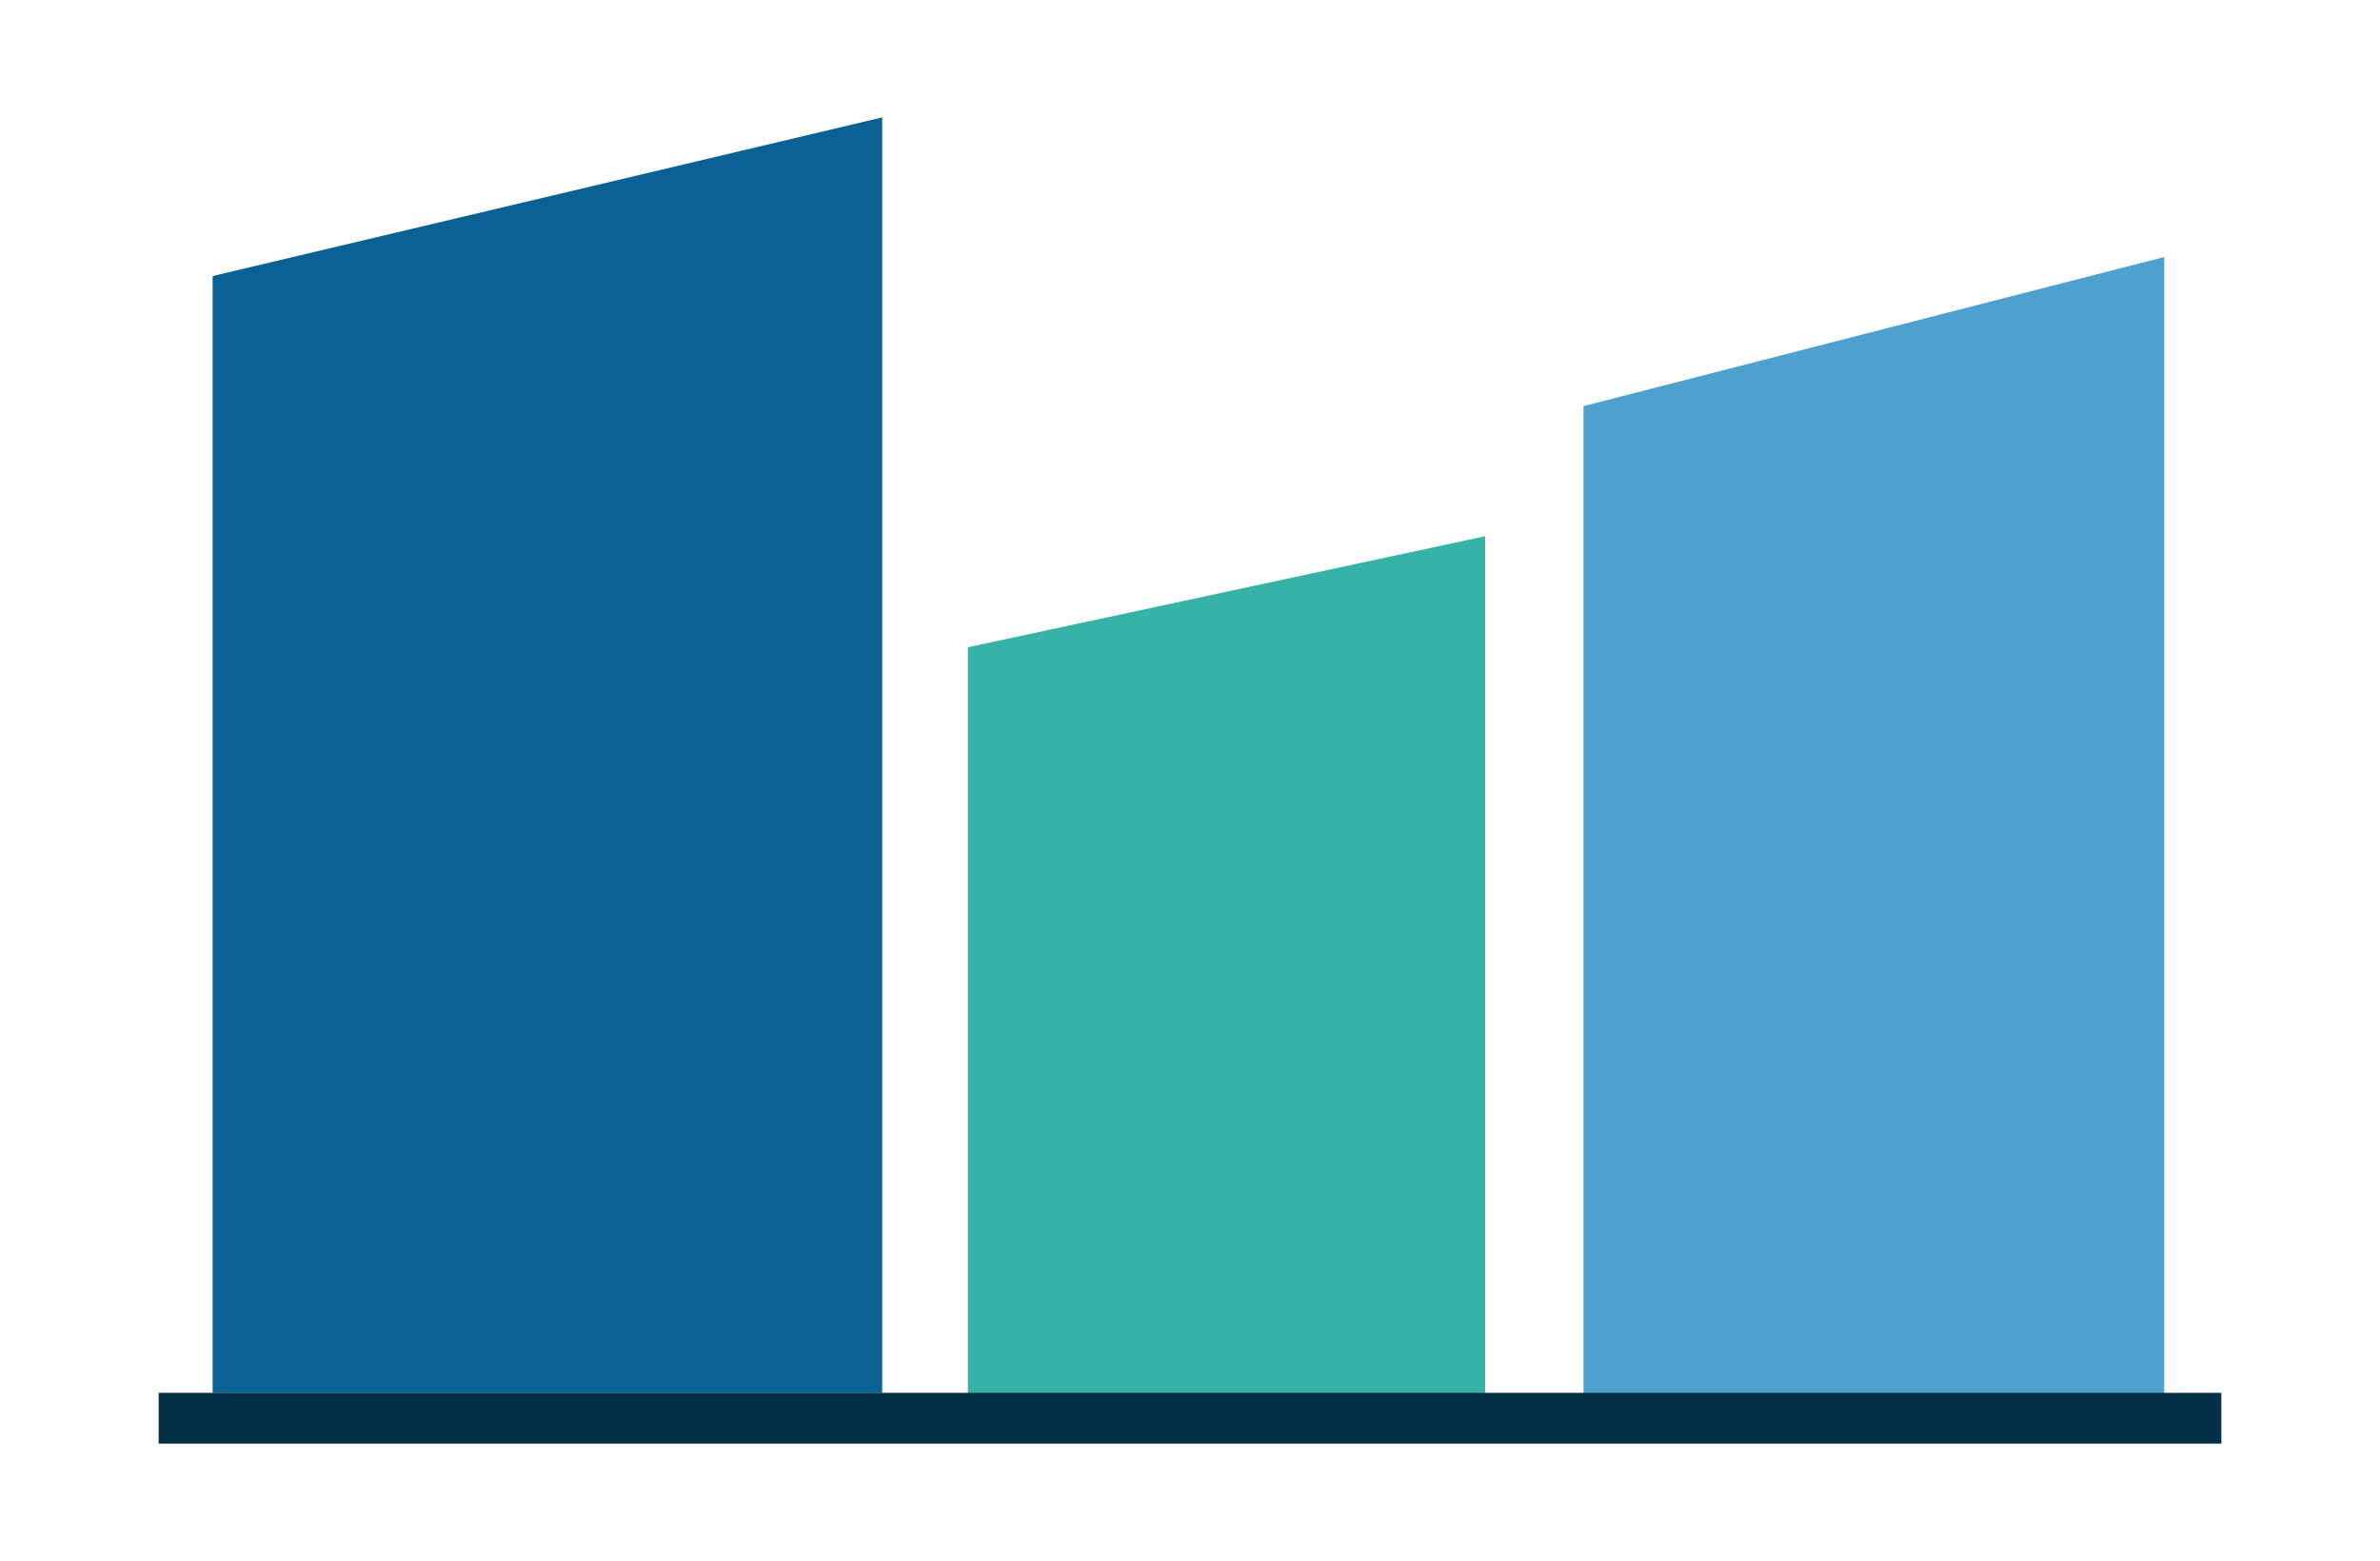 <?xml version="1.0" encoding="utf-8"?>
<!-- Generator: Adobe Illustrator 19.2.1, SVG Export Plug-In . SVG Version: 6.00 Build 0)  -->
<svg version="1.1" id="Layer_1" xmlns="http://www.w3.org/2000/svg" xmlns:xlink="http://www.w3.org/1999/xlink" x="0px" y="0px"
	 viewBox="0 0 75 49.2" style="enable-background:new 0 0 75 49.2;" xml:space="preserve">
<style type="text/css">
	.st0{fill:#208ACA;}
	.st1{fill:#032F47;}
	.st2{fill:#4EA0CF;}
	.st3{fill:#36B2A7;}
	.st4{fill:#0A6294;}
</style>
<g>
	<path class="st0" d="M43,477.6c0-3.7,1.8-7.2,5.1-9.9c-2.8-1.8-6.4-2.8-10.4-2.8c-9.1,0-16.5,5.7-16.5,12.7c0,3.8,2.3,7.5,6.2,9.9
		c0.3,0.2,0.6,0.5,0.6,0.9c0.2,1.4,1.3,4.6,6.3,6.7c0.1,0,0.2,0.1,0.3,0.1s0.3,0,0.4-0.1c0.2-0.1,0.3-0.4,0.2-0.6
		c-0.4-1-0.5-2.1-0.2-3.2c0.2-0.6,0.8-1,1.5-1c0.4,0,0.9,0,1.3,0c3.9,0,7.5-1.1,10.4-2.8C44.8,484.8,43,481.3,43,477.6z"/>
	<path class="st1" d="M49.4,470.6c-2.2,2-3.4,4.5-3.4,7s1.2,5,3.4,7c2.2-2,3.4-4.5,3.4-7S51.6,472.6,49.4,470.6z"/>
	<path class="st0" d="M61,464.9c-3.9,0-7.5,1.1-10.4,2.8c1.2,1,2.2,2.1,3,3.3l0,0c0.3,0.4,0.5,0.8,0.7,1.2c0,0.1,0,0.1,0.1,0.2
		c0.2,0.4,0.4,0.7,0.5,1.1c0,0.1,0.1,0.2,0.1,0.3c0.1,0.3,0.2,0.6,0.3,1c0.1,0.2,0.1,0.4,0.1,0.6s0.1,0.5,0.1,0.7
		c0.1,0.5,0.1,0.9,0.1,1.4s0,0.9-0.1,1.4c0,0.2-0.1,0.5-0.1,0.7s-0.1,0.4-0.1,0.6c-0.1,0.3-0.2,0.6-0.3,1c0,0.1-0.1,0.2-0.1,0.3
		c-0.1,0.4-0.3,0.7-0.5,1.1c0,0.1,0,0.1-0.1,0.2c-0.2,0.4-0.4,0.8-0.7,1.2l0,0c-0.8,1.2-1.8,2.3-3,3.3l0,0c2.8,1.8,6.4,2.8,10.4,2.8
		c0.4,0,0.8,0,1.3,0c0.7,0,1.3,0.4,1.5,1c0.3,1.1,0.3,2.2-0.2,3.2c-0.1,0.2,0,0.4,0.2,0.6c0.1,0.1,0.3,0.1,0.4,0.1s0.2,0,0.3-0.1
		c5-2.2,6.1-5.3,6.3-6.7c0.1-0.4,0.3-0.7,0.6-0.9c3.9-2.4,6.2-6,6.2-9.9C77.5,470.6,70.1,464.9,61,464.9z"/>
</g>
<g>
	<polygon class="st2" points="68.2,45.3 49.9,45.3 49.9,12.8 68.2,8.1 	"/>
	<polygon class="st3" points="46.8,45 30.5,45 30.5,20.4 46.8,16.9 	"/>
	<polygon class="st4" points="27.8,43.9 6.7,43.9 6.7,8.7 27.8,3.7 	"/>
	<rect x="5" y="43.9" class="st1" width="65" height="1.6"/>
</g>
</svg>
